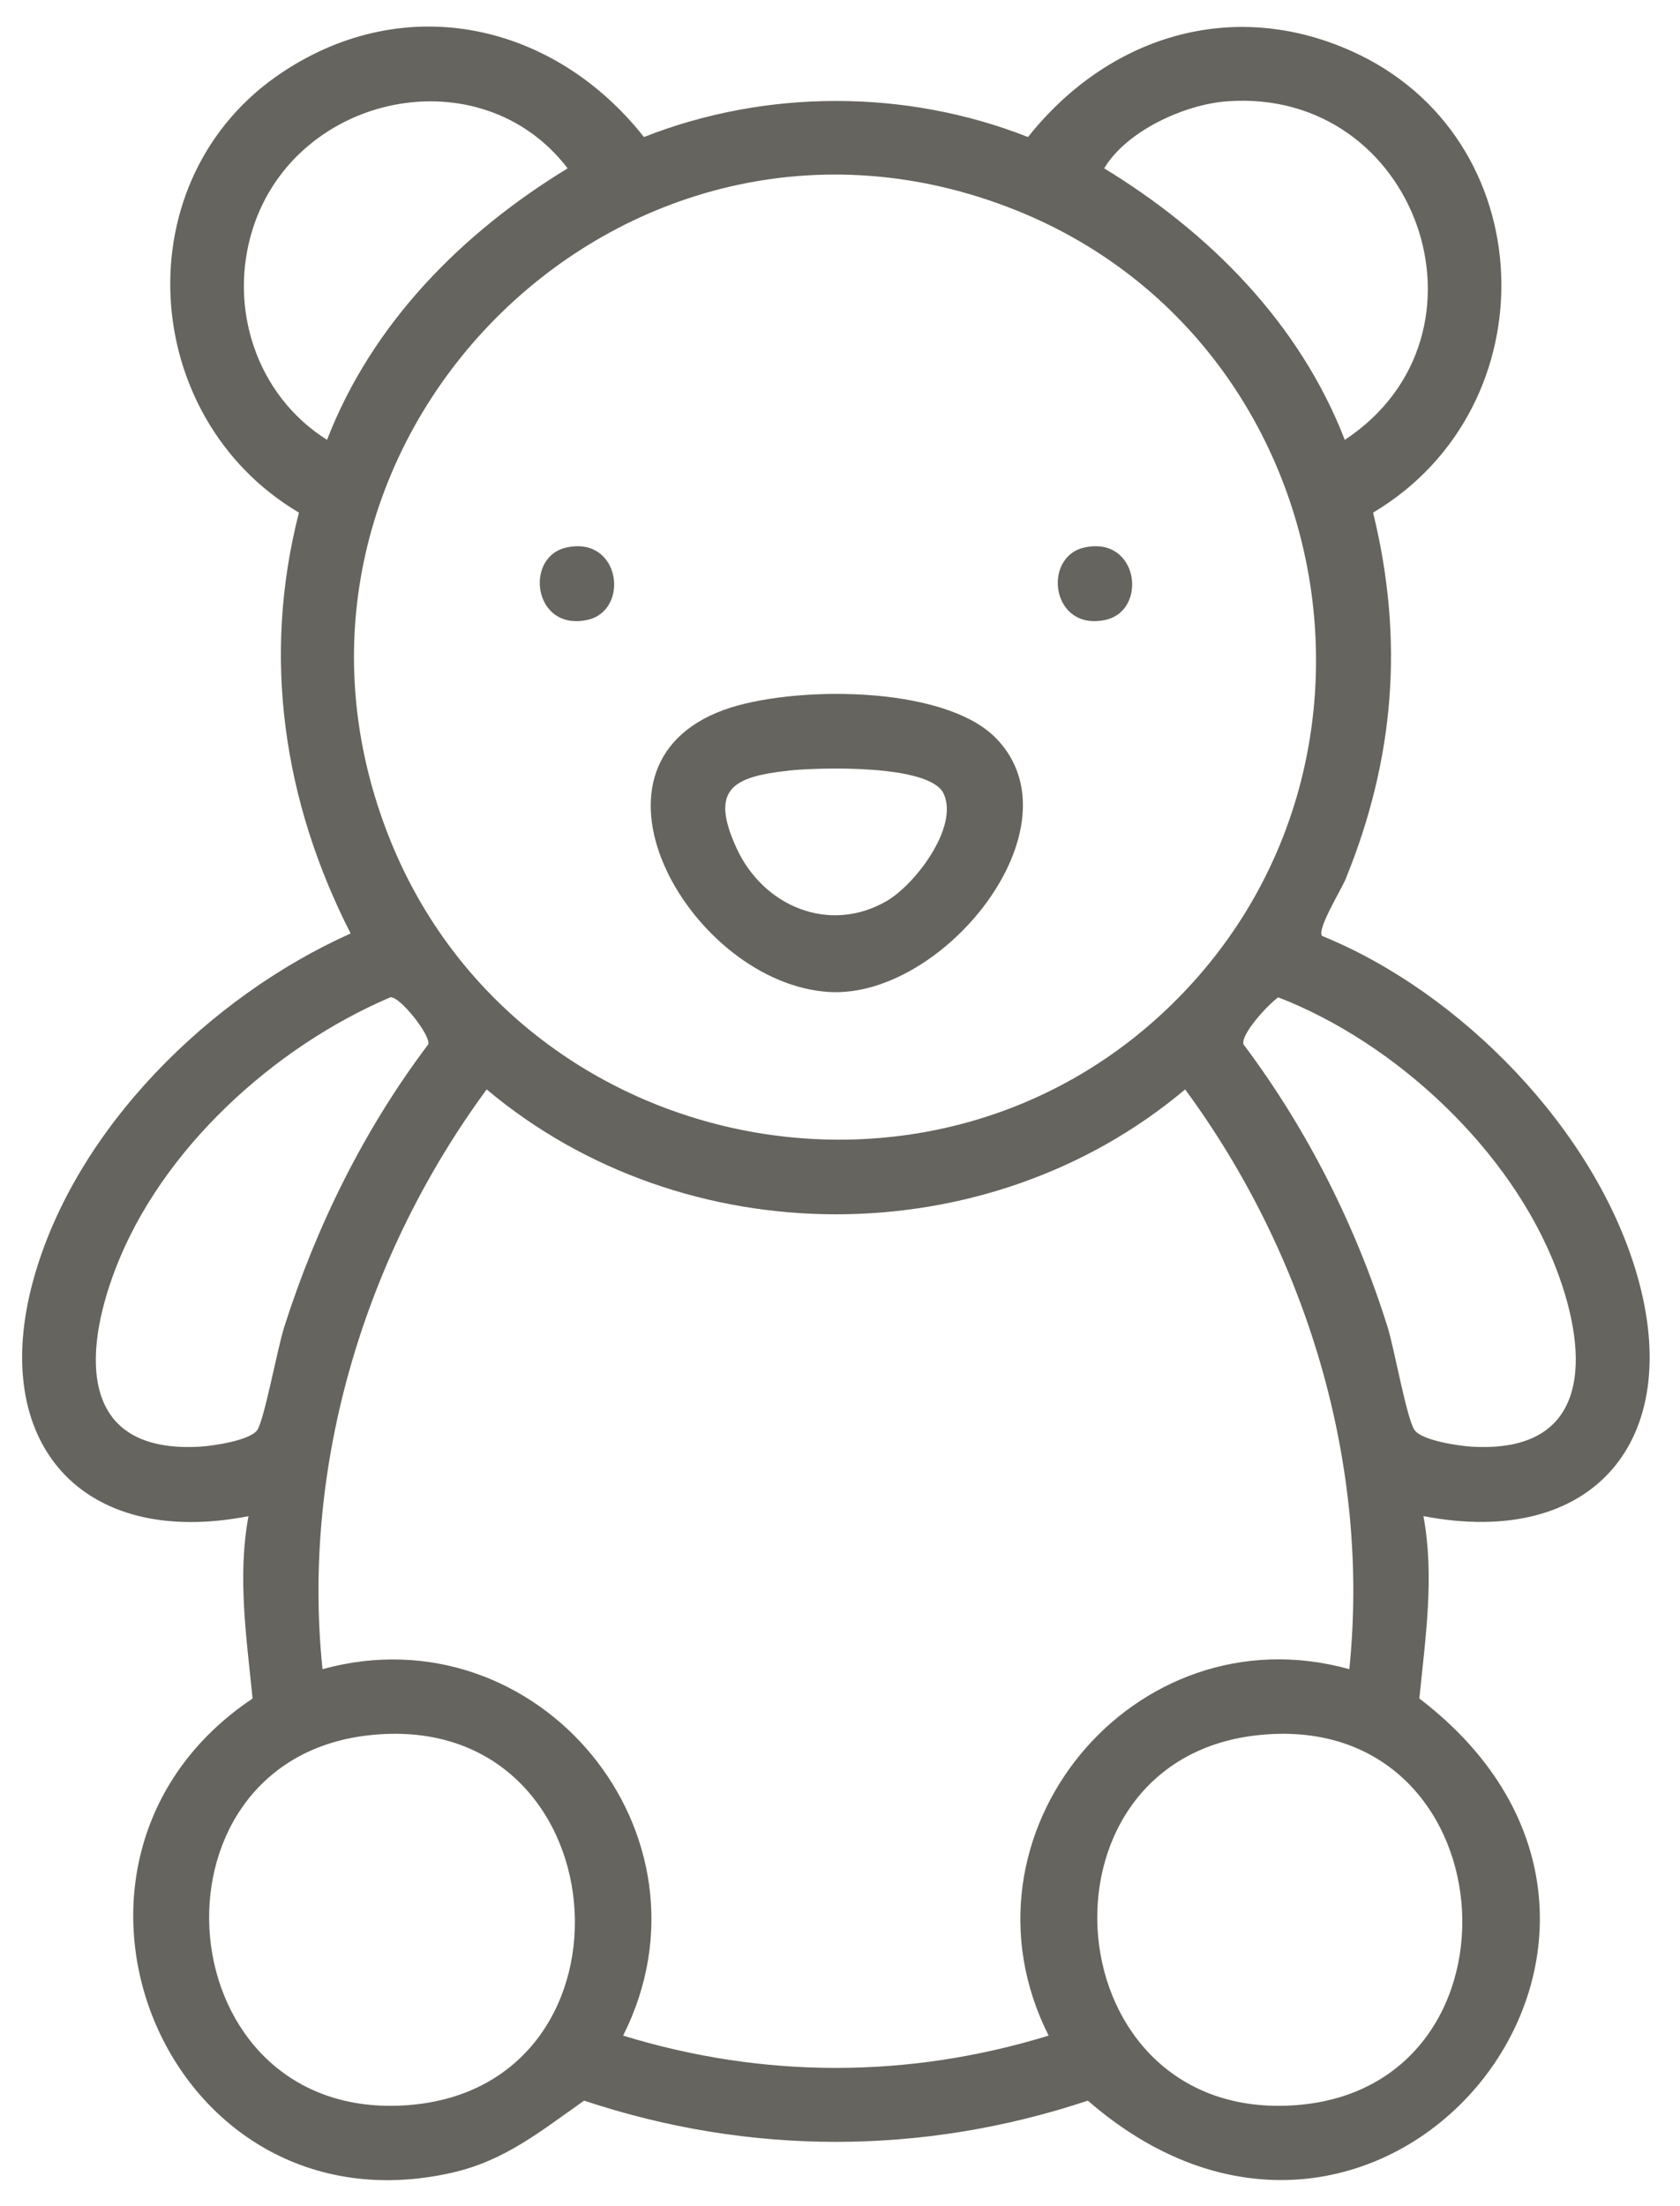 <svg width="32" height="42" viewBox="0 0 32 42" fill="none" xmlns="http://www.w3.org/2000/svg">
<path d="M25.18 17.817C27.824 18.89 30.393 21.512 31.188 24.292C32.083 27.423 30.343 29.486 27.113 28.863C27.327 30.012 27.15 31.184 27.035 32.335C32.905 36.816 26.315 44.855 20.721 39.991C17.575 41.037 14.274 41.038 11.126 39.991C10.307 40.564 9.623 41.133 8.614 41.362C3.136 42.608 0.222 35.407 4.811 32.336C4.697 31.185 4.519 30.013 4.733 28.864C1.556 29.484 -0.222 27.468 0.637 24.36C1.434 21.479 4.008 18.964 6.679 17.771C5.398 15.265 4.987 12.511 5.694 9.759C2.624 7.944 2.348 3.391 5.375 1.378C7.742 -0.196 10.558 0.447 12.266 2.609C14.593 1.692 17.262 1.694 19.581 2.609C21.097 0.702 23.45 -0.051 25.735 0.969C29.402 2.604 29.551 7.741 26.154 9.759C26.746 12.174 26.565 14.445 25.631 16.735C25.549 16.937 25.085 17.681 25.181 17.817H25.18ZM6.229 8.374C7.09 6.151 8.806 4.427 10.812 3.205C9.157 1.04 5.64 1.769 4.816 4.351C4.335 5.86 4.89 7.533 6.23 8.374H6.229ZM25.615 8.374C28.648 6.373 27.001 1.657 23.368 1.929C22.566 1.989 21.458 2.489 21.032 3.205C23.038 4.427 24.754 6.151 25.615 8.374ZM22.323 19.118C27.033 14.509 25.446 6.445 19.356 4.004C11.842 0.992 4.384 8.51 7.448 16.03C9.874 21.982 17.711 23.631 22.323 19.118L22.323 19.118ZM7.436 18.986C5.22 19.93 3.072 21.876 2.198 24.159C1.561 25.824 1.53 27.675 3.811 27.541C4.062 27.526 4.77 27.421 4.902 27.222C5.035 27.023 5.288 25.655 5.414 25.262C6.03 23.332 6.938 21.496 8.159 19.88C8.204 19.711 7.622 18.969 7.436 18.985L7.436 18.986ZM24.349 18.986C24.157 19.119 23.633 19.685 23.685 19.881C24.898 21.496 25.824 23.332 26.43 25.263C26.559 25.676 26.792 26.999 26.942 27.222C27.079 27.423 27.778 27.526 28.033 27.541C30.305 27.675 30.279 25.816 29.645 24.16C28.778 21.894 26.59 19.855 24.348 18.987L24.349 18.986ZM25.701 31.777C26.105 27.865 24.881 23.874 22.574 20.74C18.804 23.913 13.041 23.907 9.27 20.74C6.963 23.874 5.738 27.865 6.143 31.777C10.248 30.645 13.796 34.923 11.869 38.753C14.537 39.573 17.306 39.573 19.974 38.753C18.047 34.928 21.599 30.636 25.701 31.777H25.701ZM7.003 33.038C2.602 33.55 3.143 40.425 7.77 40.077C12.398 39.729 11.832 32.477 7.003 33.038ZM23.92 33.038C19.519 33.55 20.06 40.425 24.687 40.077C29.28 39.732 28.749 32.477 23.92 33.038Z" fill="#66645E"/>
<path d="M18.976 14.058C20.609 15.742 17.972 19.014 15.794 18.885C13.188 18.731 10.788 14.612 13.785 13.516C15.047 13.055 17.975 13.026 18.976 14.058H18.976ZM15.024 14.671C13.944 14.786 13.518 15.032 14.029 16.146C14.537 17.252 15.791 17.786 16.886 17.155C17.431 16.841 18.271 15.739 17.973 15.107C17.708 14.545 15.593 14.609 15.024 14.67V14.671Z" fill="#66645E"/>
<path d="M10.79 10.423C11.822 10.197 12.001 11.623 11.19 11.801C10.157 12.027 9.978 10.6 10.79 10.423Z" fill="#66645E"/>
<path d="M20.657 10.423C21.689 10.197 21.868 11.623 21.057 11.801C20.024 12.027 19.845 10.6 20.657 10.423Z" fill="#66645E"/>
</svg>
